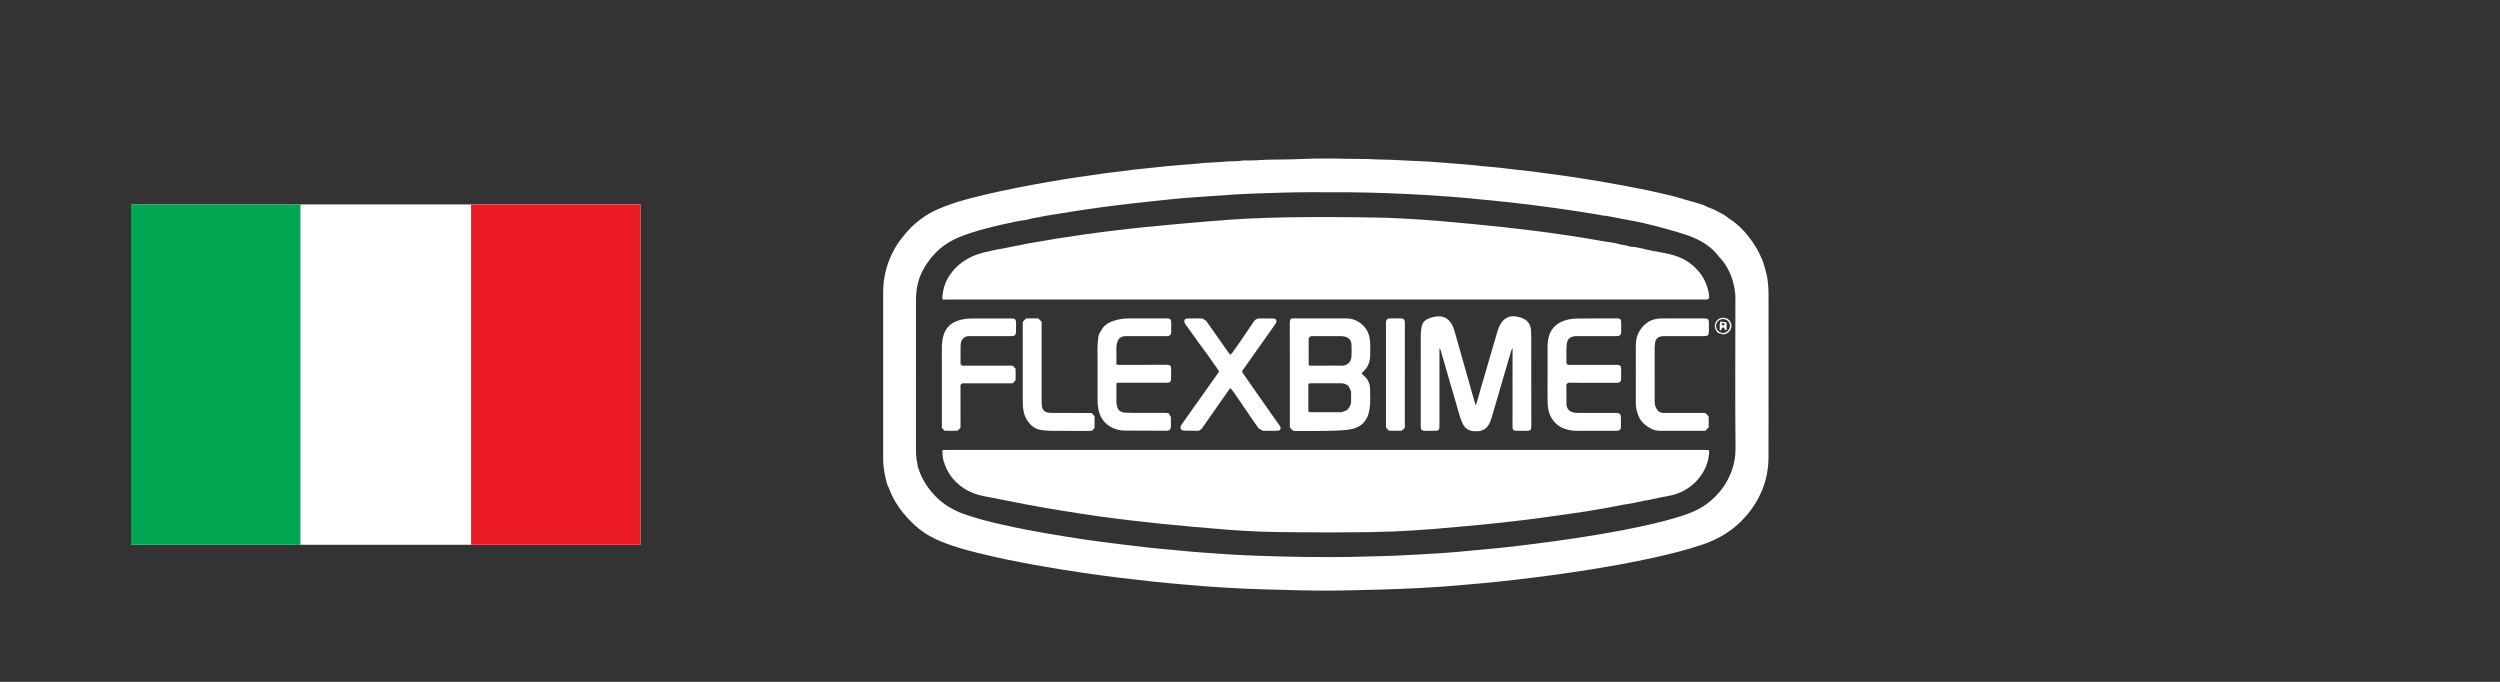 <?xml version="1.0" encoding="UTF-8"?>
<svg xmlns="http://www.w3.org/2000/svg" id="Layer_2" width="220" height="60" viewBox="0 0 220 60">
  <rect x="0" y="0" width="220" height="60" fill="#333333" stroke="none"/>
  <g id="Layer_1-2">
    <path d="M148.976,45.038c-1.091.447-2.226.746-3.37,1.018-1.7.405-3.417.726-5.141,1.014-1.246.209-2.497.394-3.749.567-1.199.166-2.399.313-3.6.458-.773.094-1.551.162-2.326.236-.893.087-1.785.173-2.678.249-.518.047-1.037.085-1.555.115-1.255.072-2.507.149-3.762.205-.897.04-1.796.047-2.693.077-1.687.057-3.374.053-5.062.038-1.472-.013-2.944-.06-4.414-.109-1.031-.036-2.062-.087-3.091-.16-1.251-.089-2.503-.168-3.752-.298-.831-.085-1.662-.149-2.49-.236-.865-.094-1.728-.198-2.588-.305-1.014-.128-2.03-.251-3.04-.398-1.116-.164-2.233-.345-3.345-.533-1.361-.23-2.716-.494-4.063-.795-1.176-.262-2.341-.552-3.477-.963-1.099-.398-2.039-1.016-2.797-1.919-.577-.688-.993-1.457-1.238-2.318v-.132c-.102-.413-.138-.833-.138-1.255-.002-4.374.004-8.747-.002-13.119-.002-.959.16-1.877.622-2.718.646-1.176,1.536-2.109,2.767-2.697.89-.424,1.828-.701,2.776-.954.91-.243,1.828-.443,2.75-.633.358-.075.731-.085,1.078-.192.281-.087.569-.109.852-.173.556-.128,1.123-.202,1.683-.296,1.265-.213,2.533-.401,3.805-.573.914-.124,1.832-.236,2.75-.343,1.112-.128,2.228-.247,3.343-.36.669-.068,1.34-.124,2.011-.173,1.253-.092,2.507-.179,3.76-.26.573-.036,1.148-.051,1.721-.075,1.579-.057,3.159-.111,4.738-.113,2.228-.004,4.455-.009,6.679.079,1.14.045,2.28.089,3.417.16,1.504.094,3.008.198,4.508.351.982.1,1.964.181,2.946.294,1.353.153,2.706.322,4.056.509,1.225.173,2.448.36,3.671.56l.554.106c.324.011.637.094.952.151,1.21.217,2.418.445,3.607.752.741.192,1.476.4,2.209.622.456.138.908.286,1.338.484.82.379,1.549.888,2.096,1.628l.33.383c.582.769.912,1.64,1.046,2.591.034.241.047.481.047.724-.002,4.382-.034,8.764.011,13.147.028,2.608-1.758,4.761-3.752,5.579M127.568,15.848l-.053-.002.053.002M155.627,25.675c0-.315-.032-.626-.066-.939-.051-.432-.156-.852-.283-1.268-.062-.192-.104-.394-.19-.575-.141-.303-.266-.618-.43-.905-.626-1.091-1.408-2.05-2.478-2.748l-.494-.351c-.379-.192-.741-.422-1.146-.562l-.392-.158-.104-.07c-.443-.168-.899-.298-1.357-.42-.343-.089-.68-.196-1.018-.298-.292-.087-.59-.153-.884-.226-1.208-.296-2.424-.545-3.647-.773-.773-.145-1.547-.285-2.32-.42-.475-.083-.954-.153-1.429-.228-.539-.083-1.076-.17-1.615-.249-.584-.083-1.17-.156-1.753-.234-.345-.047-.69-.096-1.035-.141-.345-.043-.692-.087-1.037-.126-.381-.043-.767-.066-1.146-.124-.424-.066-.852-.092-1.278-.143-.443-.053-.893-.066-1.336-.124-.709-.089-1.423-.128-2.135-.194-.471-.045-.944-.07-1.417-.111-.535-.045-1.072-.079-1.606-.102-.797-.036-1.591-.064-2.388-.113-.545-.034-1.091-.013-1.638-.049-.805-.051-1.613-.03-2.42-.049-1.415-.032-2.833-.045-4.25.025-.94.047-1.883.026-2.825.055-.68.023-1.359.092-2.041.068l-.081.004c-.477.087-.963.047-1.444.087-.42.036-.839.064-1.261.081-.247.011-.499.025-.748.049-.543.047-1.084.115-1.628.143-.305.017-.605.06-.91.077-.202.011-.409.032-.614.051-.479.049-.959.104-1.438.151-.4.038-.799.094-1.199.124-.384.03-.761.098-1.142.145-.496.06-.995.109-1.489.175-.724.098-1.449.207-2.171.313-.628.092-1.257.173-1.881.283-.869.153-1.741.294-2.61.458-.929.175-1.86.352-2.782.554-.873.192-1.745.388-2.608.614-.786.207-1.568.435-2.329.733-.584.23-1.159.479-1.685.827-.616.405-1.176.867-1.657,1.434-.386.452-.756.912-1.046,1.425-.682,1.208-1.031,2.507-1.029,3.901.006,4.857.004,9.715,0,14.574,0,.511.06,1.016.164,1.517.085.398.162.803.371,1.165.117.347.277.677.454.995.443.797,1.023,1.487,1.681,2.113.599.567,1.276,1.025,2.024,1.361,1.18.531,2.422.878,3.677,1.191,1.628.405,3.27.739,4.921,1.037,1.41.256,2.827.488,4.246.694,1.084.16,2.167.313,3.253.441,1.025.119,2.049.245,3.076.354.829.09,1.662.156,2.493.234,1.312.126,2.629.219,3.945.296,1.023.06,2.045.109,3.068.134,2.28.06,4.557.153,6.838.109,2.416-.047,4.83-.102,7.241-.234,1.165-.062,2.328-.147,3.492-.251.903-.083,1.807-.151,2.708-.245,1.472-.151,2.942-.322,4.41-.513,1.425-.185,2.844-.39,4.261-.62,1.798-.288,3.588-.614,5.366-1.003,1.5-.328,2.987-.692,4.442-1.187,1.51-.516,2.812-1.329,3.852-2.559,1.257-1.485,1.924-3.189,1.928-5.13.011-4.851.004-9.702.002-14.551" fill="#fff"></path>
    <path d="M127.516,15.846l.051.002-.051-.002Z" fill="#fff"></path>
    <path d="M116.655,26.36h-33.355c-.394,0-.396.066-.356-.375.1-1.061.592-1.922,1.38-2.627.695-.62,1.525-.974,2.414-1.184.603-.145,1.212-.258,1.824-.366.639-.113,1.272-.266,1.911-.383,1.625-.294,3.255-.556,4.889-.788,1.342-.188,2.686-.356,4.033-.507.98-.113,1.964-.205,2.946-.296,1.314-.121,2.627-.245,3.941-.351,1.182-.094,2.363-.192,3.547-.249,2.414-.115,4.827-.136,7.243-.134,1.455,0,2.91.028,4.363.051.556.011,1.114.034,1.67.06,1.295.06,2.591.151,3.884.266,1.779.156,3.556.318,5.332.513,1.766.194,3.528.413,5.286.671,1.208.179,2.412.375,3.613.59.401.072.816.089,1.202.217.279.092.573.068.85.183.219.092.488.06.729.109.507.102,1.01.241,1.519.33.452.079.903.17,1.353.266,1.055.226,1.951.729,2.64,1.564.509.616.795,1.334.895,2.126l.002.053c.007.175-.08.262-.262.262-1.717,0-3.432-.002-5.147-.002h-28.345v.002Z" fill="#fff"></path>
    <path d="M126.672,30.662v6.072c0,.262.002.522,0,.782-.004.322-.075.392-.403.394-.288.002-.575.002-.863,0-.305-.004-.379-.079-.379-.39-.002-1.193,0-2.388,0-3.583.002-1.464.004-2.927-.002-4.391,0-.27.026-.539.077-.801.064-.322.254-.56.567-.69.373-.153.752-.26,1.167-.2.369.053.626.251.833.537.166.23.258.492.334.761.59,2.079,1.18,4.159,1.77,6.238l.085.277c.102-.209.138-.403.192-.59.575-1.964,1.146-3.926,1.717-5.891.057-.198.126-.392.222-.577.303-.575.831-.935,1.643-.716l.179.051c.592.187.869.528.922,1.152l.017.539c.002,2.586.002,5.173.004,7.759,0,.484-.032.516-.524.516-.251,0-.503.004-.754,0-.296-.004-.368-.077-.375-.366v-.296c.002-2.12.002-4.239.004-6.359v-.266l-.104.194c-.443,1.515-.888,3.029-1.329,4.544-.124.42-.245.837-.366,1.257-.075.26-.158.516-.296.748-.226.379-.562.569-.999.584l-.405-.013c-.364-.053-.656-.228-.841-.558-.102-.181-.175-.373-.241-.569-.232-.694-.4-1.406-.616-2.105-.213-.694-.407-1.393-.609-2.092-.181-.62-.362-1.24-.541-1.86,0,0-.085-.09-.085-.09Z" fill="#fff"></path>
    <path d="M116.689,36.272h0c.447,0,.897-.002,1.346,0l.471-.162c.226-.207.383-.454.39-.769.006-.296,0-.592.002-.888l-.202-.452c-.183-.17-.394-.273-.652-.273-.899.002-1.796,0-2.693.002-.213,0-.217.002-.217.202-.002.709-.002,1.419,0,2.126,0,.207.004.211.209.213.447.002.897,0,1.346,0M116.764,32.178c.43,0,.861-.019,1.291.004.445.026.844-.283.873-.79.021-.358.015-.718.002-1.076-.015-.351-.202-.582-.543-.684l-.317-.053c-.905,0-1.811.002-2.716-.002l-.192.177c.004.743,0,1.489.002,2.233,0,.185.006.19.2.19.467.004.933.002,1.4.002M119.814,32.87l.192.175c.362.311.556.707.56,1.178.009.601.051,1.204-.049,1.8-.036.213-.085.422-.17.62-.241.569-.671.92-1.259,1.08-.471.13-.957.145-1.44.166-1.219.055-2.441.034-3.662.036l-.187-.011-.292-.3-.002-.215c0-2.961.002-5.925-.002-8.886-.002-.53.092-.494.503-.494,1.436.002,2.874.002,4.31,0,.334,0,.665.023.974.166.805.373,1.227,1.02,1.28,1.898.026.403.006.807.004,1.212-.002.569-.213,1.046-.635,1.432l-.124.143" fill="#fff"></path>
    <path d="M96.584,32.901c0-.718.009-1.436-.004-2.156-.006-.36.034-.716.072-1.072.028-.262.188-.49.328-.716.264-.424.68-.626,1.133-.761.407-.121.824-.175,1.248-.175,1.106.002,2.209-.002,3.315-.002.309,0,.383.075.39.379.004.26.004.52,0,.782-.004.294-.111.4-.409.4-1.184,0-2.369-.002-3.556-.002-.458,0-.688.179-.807.624l-.051.292c0,.475-.002.95,0,1.427.002.181.006.185.207.185.782.002,1.562,0,2.343,0,.62,0,1.24-.002,1.86-.002.343.002.403.064.405.413.002.251.002.503,0,.754-.002.332-.081.413-.413.413-1.357,0-2.712-.004-4.069-.002-.366,0-.332-.047-.332.326-.002.494.002.988,0,1.483l.119.462c.147.251.379.347.652.362.249.015.501.021.752.021.935.002,1.868,0,2.801,0l.266.023.207.343c-.002.279.002.558-.002.835-.004.243-.124.364-.364.366-.358.006-.718.002-1.078.002-.897-.004-1.794-.006-2.693-.015-.345-.004-.675-.092-.988-.232-.754-.341-1.138-.957-1.276-1.749-.043-.239-.055-.479-.055-.722.002-.765.002-1.527.002-2.29h-.002Z" fill="#fff"></path>
    <path d="M136.189,32.877c0-.799.002-1.598,0-2.397-.002-.298.034-.592.115-.878.177-.616.56-1.052,1.15-1.306.409-.175.841-.26,1.282-.264,1.193-.015,2.388-.013,3.581-.013.258,0,.343.085.349.337.004.296.004.592-.002.888-.004.211-.102.311-.307.332l-.217.004c-1.129-.002-2.26-.002-3.392-.002-.535-.002-.839.232-.882.763-.041.545-.015,1.095-.019,1.643l.134.126h.215c1.31-.002,2.622-.002,3.933-.002h.215c.222.013.309.096.313.315.006.313.009.628,0,.942-.004.211-.109.307-.32.32h-.188c-1.319,0-2.64,0-3.958-.002h-.19l-.158.156.002.511c0,.405-.006.807.002,1.212.009.388.243.654.622.733.283.058.571.043.859.045.925.004,1.849,0,2.774,0h.188c.222.017.339.117.347.332.011.305.013.612,0,.916-.011.236-.126.322-.4.322-1.052,0-2.101,0-3.151-.002-.226,0-.452.004-.673-.019-.812-.081-1.476-.405-1.9-1.144-.249-.435-.313-.907-.322-1.389-.015-.827-.004-1.651-.004-2.478Z" fill="#fff"></path>
    <path d="M108.261,34.145l-.211.296c-.754,1.076-1.51,2.149-2.258,3.23-.115.164-.247.245-.447.241-.377-.011-.754-.008-1.131-.017-.311-.006-.428-.232-.249-.503.211-.318.437-.624.658-.935.835-1.178,1.67-2.356,2.503-3.539.183-.256.188-.2.006-.458-.424-.603-.831-1.217-1.28-1.8-.526-.682-.991-1.406-1.513-2.09l-.077-.141c-.102-.209-.017-.392.219-.4.447-.017.897-.011,1.344-.004l.32.213c.639.918,1.287,1.832,1.932,2.746l.2.243.2-.228c.258-.366.518-.733.771-1.101.328-.477.65-.957.969-1.436l.224-.3.245-.134c.458,0,.914-.013,1.372,0,.247.004.341.198.215.415l-.273.4c-.859,1.212-1.717,2.424-2.576,3.639-.153.217-.151.217,0,.435.841,1.202,1.683,2.403,2.524,3.605.219.313.447.622.663.939.17.251.079.439-.228.445-.413.011-.824.004-1.238.002l-.381-.202c-.405-.592-.829-1.172-1.223-1.77-.352-.531-.72-1.048-1.082-1.57l-.2-.219Z" fill="#fff"></path>
    <path d="M82.885,33.89c0-1.095.002-2.19-.002-3.285,0-.415.043-.822.185-1.216.207-.569.601-.946,1.167-1.15.392-.141.797-.207,1.212-.211,1.193-.009,2.386-.009,3.579-.006.292,0,.381.094.386.39.002.251.002.503,0,.754-.004.315-.1.411-.424.413-1.14.002-2.28,0-3.419,0l-.349.002c-.347.023-.584.232-.654.573l-.036.241c-.004.548-.004,1.095-.006,1.643l.147.141h.188c1.338,0,2.676-.002,4.011-.002l.243.004.256.262c.009.341.009.682,0,1.023l-.258.262-.215.004c-1.346,0-2.693-.002-4.039-.002h-.188l-.145.143v.19c0,1.112.002,2.224.002,3.338l-.004.241-.253.262c-.386.008-.771.008-1.157-.004l-.224-.239-.004-.241v-3.528h.002Z" fill="#fff"></path>
    <path d="M143.95,32.934c0-.844-.004-1.687.002-2.531.002-.513.117-.997.42-1.421.428-.603,1.012-.939,1.749-.954.978-.019,1.958-.006,2.936-.008.324,0,.646-.004.969,0,.271.002.352.085.356.358.006.269.004.539.002.807-.004.3-.1.394-.413.396-.565.002-1.131,0-1.696,0-.592-.002-1.184-.002-1.777-.002l-.268.011c-.281.04-.477.185-.567.467l-.053.452c0,1.606.002,3.213-.002,4.819,0,.202.038.394.126.573.134.273.345.432.656.435.386.004.771.004,1.159.004.763,0,1.525-.002,2.288-.002l.241.008.281.303c.009.324.011.648,0,.969l-.29.29-.16.004c-1.212-.002-2.424-.007-3.637,0-.317.002-.65-.019-.918-.156-.469-.236-.895-.558-1.129-1.067-.188-.407-.277-.831-.275-1.276v-2.478Z" fill="#fff"></path>
    <path d="M90.003,32.061v-3.528l.002-.215.285-.294c.358-.011.718-.009,1.076-.002l.288.271.011.269c0,2.216,0,4.433-.002,6.651l.006.349c.026.528.243.748.765.771l.405.007c.995.002,1.992,0,2.989.002l.241.008.251.271c.009.341.004.682,0,1.023l-.226.26-.268.017c-.986,0-1.975.007-2.961-.002-.447-.004-.899-.021-1.34-.098-.45-.079-.782-.354-1.048-.712-.298-.403-.422-.867-.462-1.357l-.011-.511v-3.179" fill="#fff"></path>
    <path d="M123.626,32.985v4.414l-.004.243-.26.258c-.377.011-.754.011-1.131,0l-.26-.258-.006-.213v-8.911l.002-.19c.015-.192.113-.3.305-.307.349-.009.699-.006,1.05,0,.192.006.288.113.303.307l.002.215v4.442Z" fill="#fff"></path>
    <path d="M152.239,28.684c-.002-.343-.275-.609-.622-.605-.332.004-.601.268-.605.596-.004.335.281.626.611.629.32.004.618-.296.616-.62M151.626,29.425l-.437-.128c-.158-.168-.294-.358-.288-.616.009-.418.334-.731.761-.722.418.011.716.33.703.756-.009.364-.358.718-.739.709" fill="#fff"></path>
    <path d="M151.639,28.403l-.147.094.089.16.217-.113-.16-.141ZM151.33,28.696l.002-.134.06-.266.513.062.049.194-.015.345.004.106-.051.083-.079-.081-.147-.219-.177.121-.004.106-.087.077-.062-.073-.002-.322h-.004" fill="#fff"></path>
    <path d="M150.086,39.597h-66.917c-.245.004-.249.004-.234.237.017.275.028.545.124.812.136.381.283.756.511,1.093.72,1.067,1.743,1.67,2.989,1.919,1.244.247,2.49.492,3.737.729,1.082.205,2.167.396,3.255.567.993.156,1.983.319,2.978.46,1.04.145,2.081.273,3.123.398.854.102,1.711.196,2.567.283.882.092,1.768.175,2.652.253.697.064,1.395.111,2.092.177.848.081,1.698.141,2.548.188.869.049,1.741.089,2.61.102,1.598.024,3.196.038,4.795.036,2.475-.006,4.955-.006,7.429-.175.618-.041,1.236-.079,1.851-.128.976-.081,1.949-.17,2.923-.258.616-.055,1.234-.111,1.849-.175.775-.081,1.551-.166,2.326-.258.782-.092,1.566-.183,2.348-.29.95-.128,1.9-.275,2.85-.407.637-.087,1.276-.181,1.909-.294.558-.1,1.123-.181,1.679-.303.475-.102.957-.185,1.44-.258.386-.055.758-.166,1.14-.239l.496-.083c.26-.051.52-.104.778-.166.501-.117,1.014-.166,1.506-.326.908-.294,1.643-.827,2.203-1.587.422-.573.675-1.229.754-1.945.043-.362.045-.364-.311-.364" fill="#fff"></path>
    <rect x="11.528" y="17.991" width="44.834" height="29.949" fill="#fff"></rect>
    <rect x="11.528" y="17.991" width="14.908" height="29.949" fill="#00a651"></rect>
    <rect x="41.454" y="17.991" width="14.908" height="29.949" fill="#ed1c24"></rect>
  </g>
</svg>
